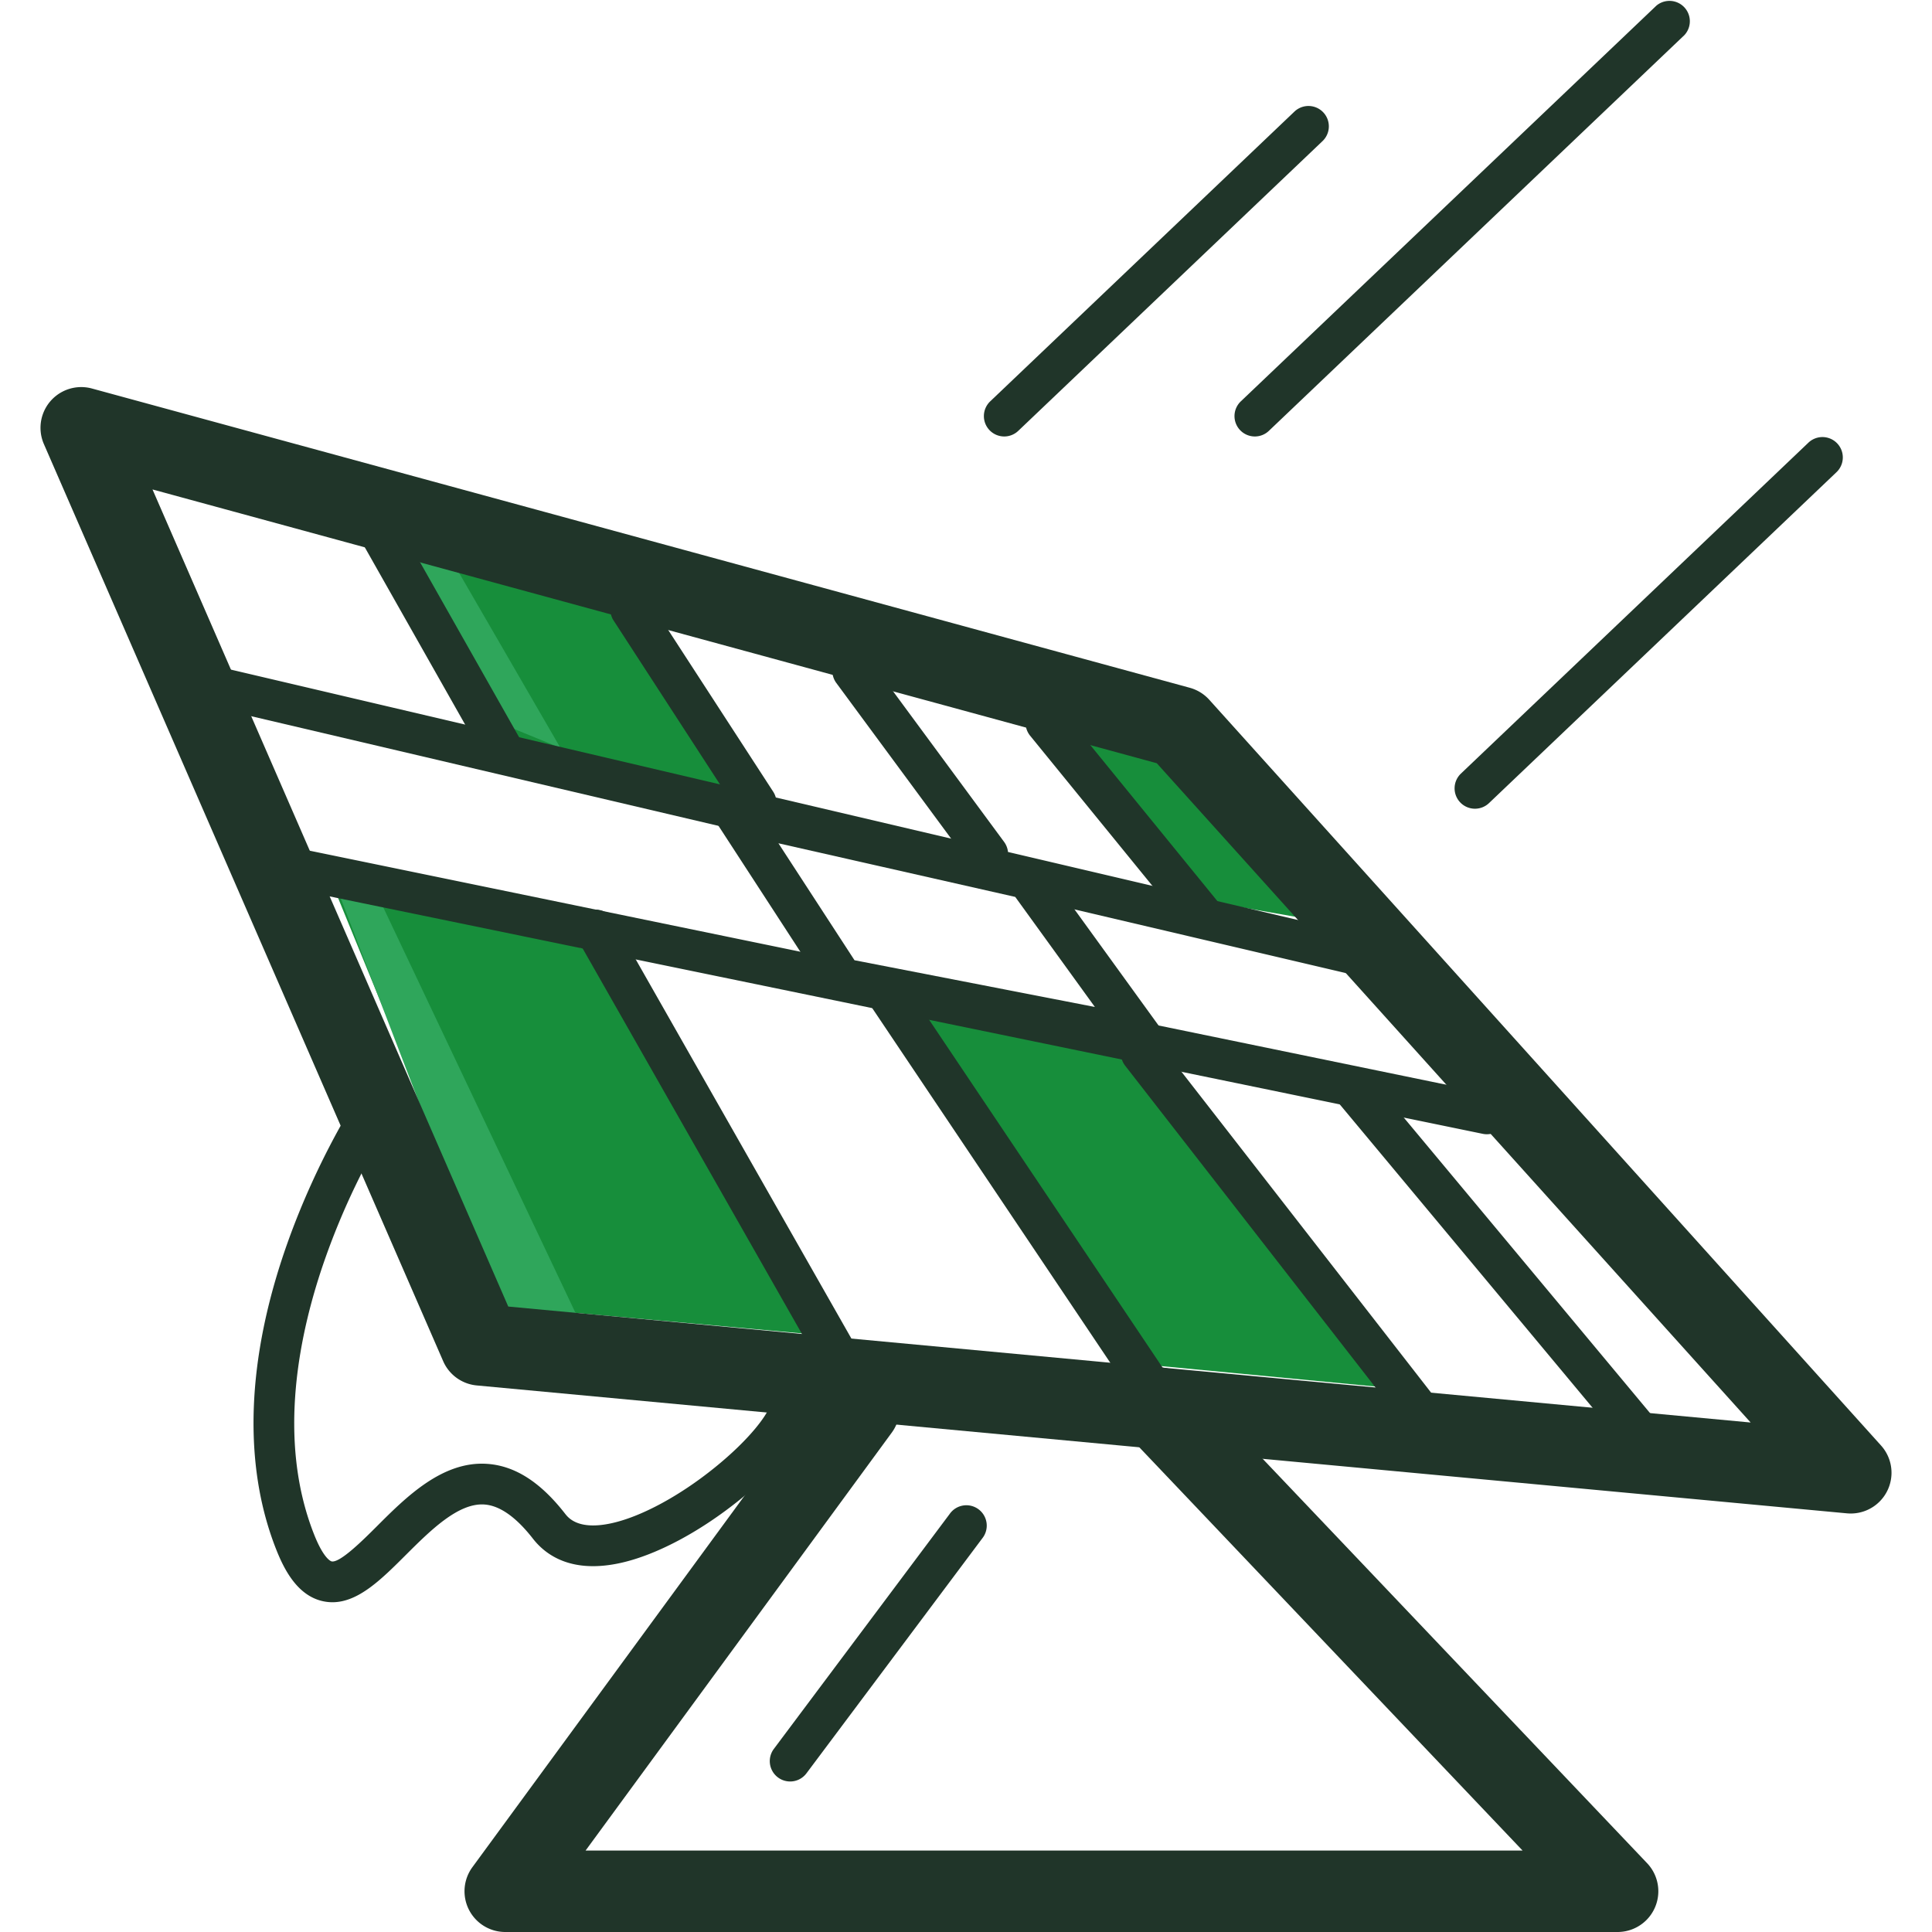 <?xml version="1.0" encoding="utf-8"?>
<svg width="800px" height="800px" viewBox="0 0 1024 1024" class="icon"  version="1.1" xmlns="http://www.w3.org/2000/svg"><path d="M569.582 391.004l46.216 8.678 71.427 86.346-57.238-10.035-60.405-84.989zM482.763 534.712l115.145 23.751L739.334 735.875l-128.748-12.276-127.823-188.886zM176.953 470.482l136.49 33.189L430.069 707.178l-162.277-14.682-90.839-222.014z" fill="#178E3B" /><path d="M198.185 470.482l110.097 232.254-44.078-8.513-87.251-227.628 21.232 3.886z" fill="#2FA65B" /><path d="M221.648 285.719l112.894 31.328 54.421 108.421-133.837-29.365-33.477-110.385z" fill="#178E3B" /><path d="M240.011 297.924l57.023 98.479-32.398-13.253-42.988-85.225h18.363z" fill="#2FA65B" /><path d="M980.944 802.192q-1.028 0-2.056-0.093l-726.22-67.788a21.592 21.592 0 0 1-17.787-12.883L23.262 235.37a21.592 21.592 0 0 1 25.478-29.447l581.854 158.606a21.592 21.592 0 0 1 10.364 6.385l356.026 395.23a21.592 21.592 0 0 1-16.04 36.048zM269.386 692.496l658.494 61.464-314.765-349.435-532.286-145.106z" fill="#203529" /><path d="M605.075 560.355a10.796 10.796 0 0 1-2.056-0.195l-158.719-30.845a10.796 10.796 0 0 1-6.992-4.709l-57.321-88.176a10.796 10.796 0 0 1 11.444-16.451L546.859 455.296a10.796 10.796 0 0 1 6.354 4.195l60.662 83.776a10.796 10.796 0 0 1-8.739 17.129z m-152.17-51.409l127.401 24.769-42.207-58.328-125.52-28.429zM267.803 410.488a10.796 10.796 0 0 1-9.408-5.48l-66.132-116.842a10.796 10.796 0 0 1 18.795-10.631l66.132 116.842a10.796 10.796 0 0 1-9.387 16.111z" fill="#203529" /><path d="M400.807 436.265a10.786 10.786 0 0 1-9.068-4.915l-66.831-102.941A10.796 10.796 0 0 1 342.983 316.678l66.831 102.941a10.796 10.796 0 0 1-9.048 16.677zM523.52 463.388a10.786 10.786 0 0 1-8.698-4.39l-71.551-96.998a10.796 10.796 0 0 1 17.376-12.821L532.198 446.228a10.796 10.796 0 0 1-8.678 17.201zM636.722 495.045a10.775 10.775 0 0 1-8.38-3.979l-82.336-101.1A10.796 10.796 0 1 1 562.745 376.312l82.336 101.1a10.796 10.796 0 0 1-8.369 17.613z" fill="#203529" /><path d="M721.927 517.48a10.816 10.816 0 0 1-2.478-0.288L113.217 374.924A10.796 10.796 0 0 1 118.111 353.908l606.273 142.268a10.796 10.796 0 0 1-2.457 21.304zM788.059 601.174a10.847 10.847 0 0 1-2.19-0.226L154.282 470.904a10.796 10.796 0 0 1 4.359-21.15L790.228 579.798a10.796 10.796 0 0 1-2.169 21.376z" fill="#203529" /><path d="M441.986 725.727a10.786 10.786 0 0 1-9.398-5.46L306.41 498.459a10.796 10.796 0 1 1 18.764-10.672l126.157 221.808a10.796 10.796 0 0 1-9.346 16.132zM610.606 746.671a10.786 10.786 0 0 1-8.976-4.781L461.891 533.715a10.796 10.796 0 1 1 17.931-12.03l139.729 208.164a10.796 10.796 0 0 1-8.945 16.821zM751.682 757.693a10.775 10.775 0 0 1-8.524-4.164L596.551 565.085a10.796 10.796 0 1 1 17.037-13.253L760.195 740.286a10.796 10.796 0 0 1-8.513 17.428zM870.734 772.015a10.775 10.775 0 0 1-8.297-3.886L708.509 583.438A10.796 10.796 0 0 1 725.093 569.609l153.918 184.701a10.796 10.796 0 0 1-8.277 17.705z" fill="#203529" /><path d="M857.368 1024H267.792a21.592 21.592 0 0 1-17.417-34.351l187.56-256.015a21.592 21.592 0 0 1 34.835 25.519L310.379 980.817h496.608L598.268 761.219a21.592 21.592 0 1 1 31.298-29.755l243.389 256.015A21.592 21.592 0 0 1 857.368 1024z" fill="#203529" /><path d="M418.79 944.224a10.796 10.796 0 0 1-8.637-17.263l93.204-124.543A10.796 10.796 0 1 1 520.641 815.342l-93.204 124.553a10.775 10.775 0 0 1-8.647 4.329zM176.192 849.221a23.586 23.586 0 0 1-4.822-0.504c-13.767-2.858-20.831-17.006-24.944-27.401-17.87-45.106-15.834-101.244 5.881-162.359 16.173-45.528 37.282-77.576 38.176-78.912a10.796 10.796 0 0 1 17.993 11.937 380.743 380.743 0 0 0-35.986 74.666c-13.798 38.999-26.033 96.103-5.984 146.71 5.244 13.233 9.099 14.179 9.254 14.209 4.411 0.925 16.677-11.31 24.008-18.62 15.423-15.423 34.639-34.557 58.184-33.087 14.816 0.925 28.398 9.552 41.518 26.383 1.748 2.231 7.043 9.038 24.933 5.038 15.505-3.465 35.791-14.394 54.267-29.313 19.618-15.813 28.563-28.923 29.591-33.467a10.796 10.796 0 1 1 21.057 4.76C425.319 767.018 399.913 788.61 392.222 794.779c-21.242 17.119-44.211 29.354-63.099 33.57-25.807 5.768-39.626-3.794-46.669-12.832-8.966-11.505-17.664-17.592-25.838-18.106-13.829-0.864-28.573 13.85-41.6 26.825-12.842 12.821-25.046 24.974-38.824 24.985zM532.27 231.339a10.796 10.796 0 0 1-7.444-18.61L686.074 59.151a10.796 10.796 0 0 1 14.888 15.639L539.714 228.347a10.765 10.765 0 0 1-7.444 2.992zM665.099 231.339a10.796 10.796 0 0 1-7.444-18.61L877.931 2.982a10.796 10.796 0 0 1 14.837 15.628l-220.235 209.748A10.765 10.765 0 0 1 665.099 231.339zM781.756 428.636a10.796 10.796 0 0 1-7.444-18.61L958.489 234.629a10.796 10.796 0 0 1 14.888 15.639L789.2 425.664a10.765 10.765 0 0 1-7.444 2.971z" fill="#203529" /></svg>